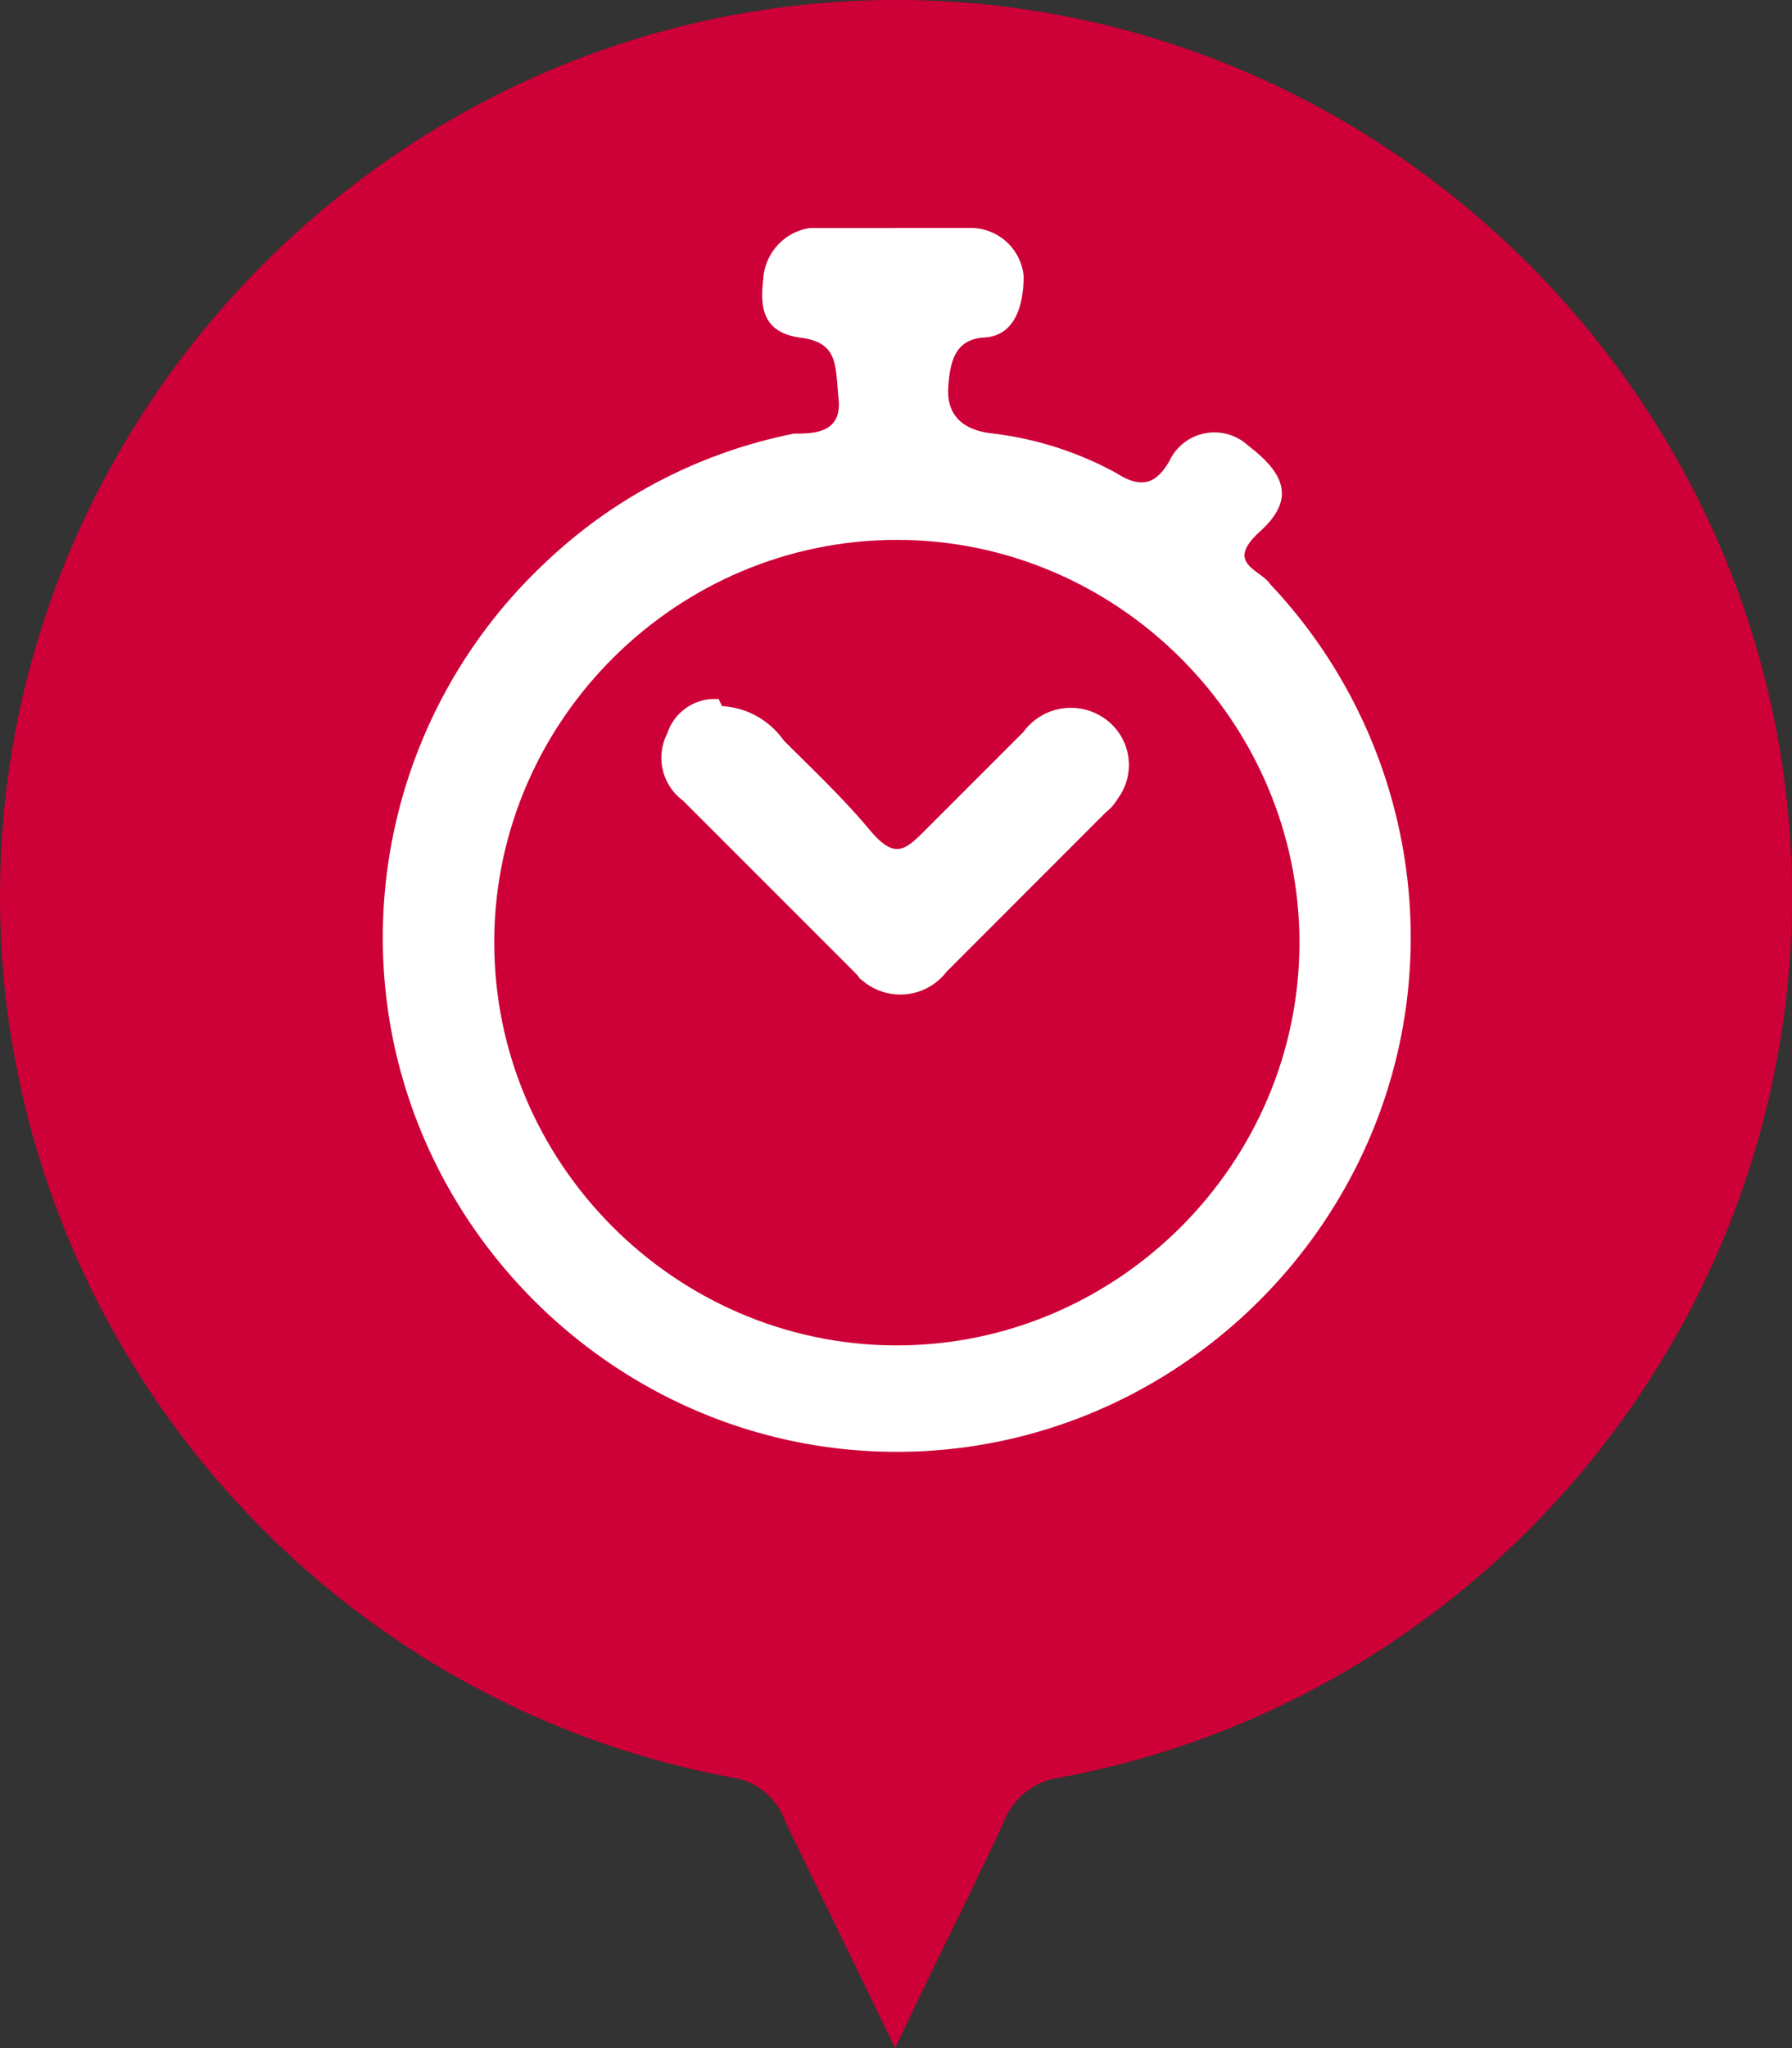<svg id="b3ce1e85-3bbd-42b3-9e51-ea1df5686574" data-name="Calque 1" xmlns="http://www.w3.org/2000/svg" viewBox="0 0 669.44 764.8"><rect x="0" y="0" width="669.44" height="764.8" fill="#333333" stroke="none"/><title>KRONO</title><path d="M665.4,764.81l-41-84.48A25.07,25.07,0,0,0,604,663.69c-157.63-29.57-273-168.57-273-329C331,151.12,482.1,0,665.72,0s334.72,151.11,334.72,334.72c0,160.39-115.33,299.39-273,329A26.34,26.34,0,0,0,705.72,681c-12.8,27.52-26.24,53.76-40.32,83.84" transform="translate(-331 -0.01)" fill="#cd0037"/><path d="M664.76,85.13h28.8a19.88,19.88,0,0,1,19.84,17.92c0,12.16-3.84,22.4-14.72,23s-12.8,9-13.44,18.56,4.48,16,16.64,17.28A127.44,127.44,0,0,1,748,176.65c9,5.76,14.72,4.48,19.84-4.48a18.59,18.59,0,0,1,29.44-5.76c13.44,10.24,17.92,19.84,4.48,32s0,14.08,3.84,19.84A192.26,192.26,0,0,1,858,350.16c0,105.34-86.66,192-192,192s-192-86.66-192-192A192,192,0,0,1,534.2,210.57a188.11,188.11,0,0,1,93.44-48.64c7,0,17.92,0,16.64-12.8s0-21.12-14.08-23-15.36-10.88-14.08-21.76a20.53,20.53,0,0,1,17.28-19.2h28.8" transform="translate(-331 -0.01)" fill="#fff"/><path d="M515.64,350.09c1-81.79,68.61-148.48,150.4-148.48,82.5,0,150.4,67.91,150.4,150.4s-67.9,150.4-150.4,150.4h-1.28c-82-.7-149.12-68.35-149.12-150.4v-1.92" transform="translate(-331 -0.01)" fill="#cd0037"/><path d="M600.76,263.69a30.26,30.26,0,0,1,23,12.8c10.88,10.88,22.4,21.76,32,33.28s13.44,7.68,21.12,0l36.48-36.48a21.92,21.92,0,0,1,30.08-5.12,21.13,21.13,0,0,1,5.12,30.08,18,18,0,0,1-4.48,5.12L684.6,362.89a21.75,21.75,0,0,1-30.72,3.84c-3.84-3,0,0-3.84-3.84l-64-64a19.86,19.86,0,0,1-5.76-25,18.59,18.59,0,0,1,19.2-12.8" transform="translate(-331 -0.01)" fill="#fff"/></svg>
